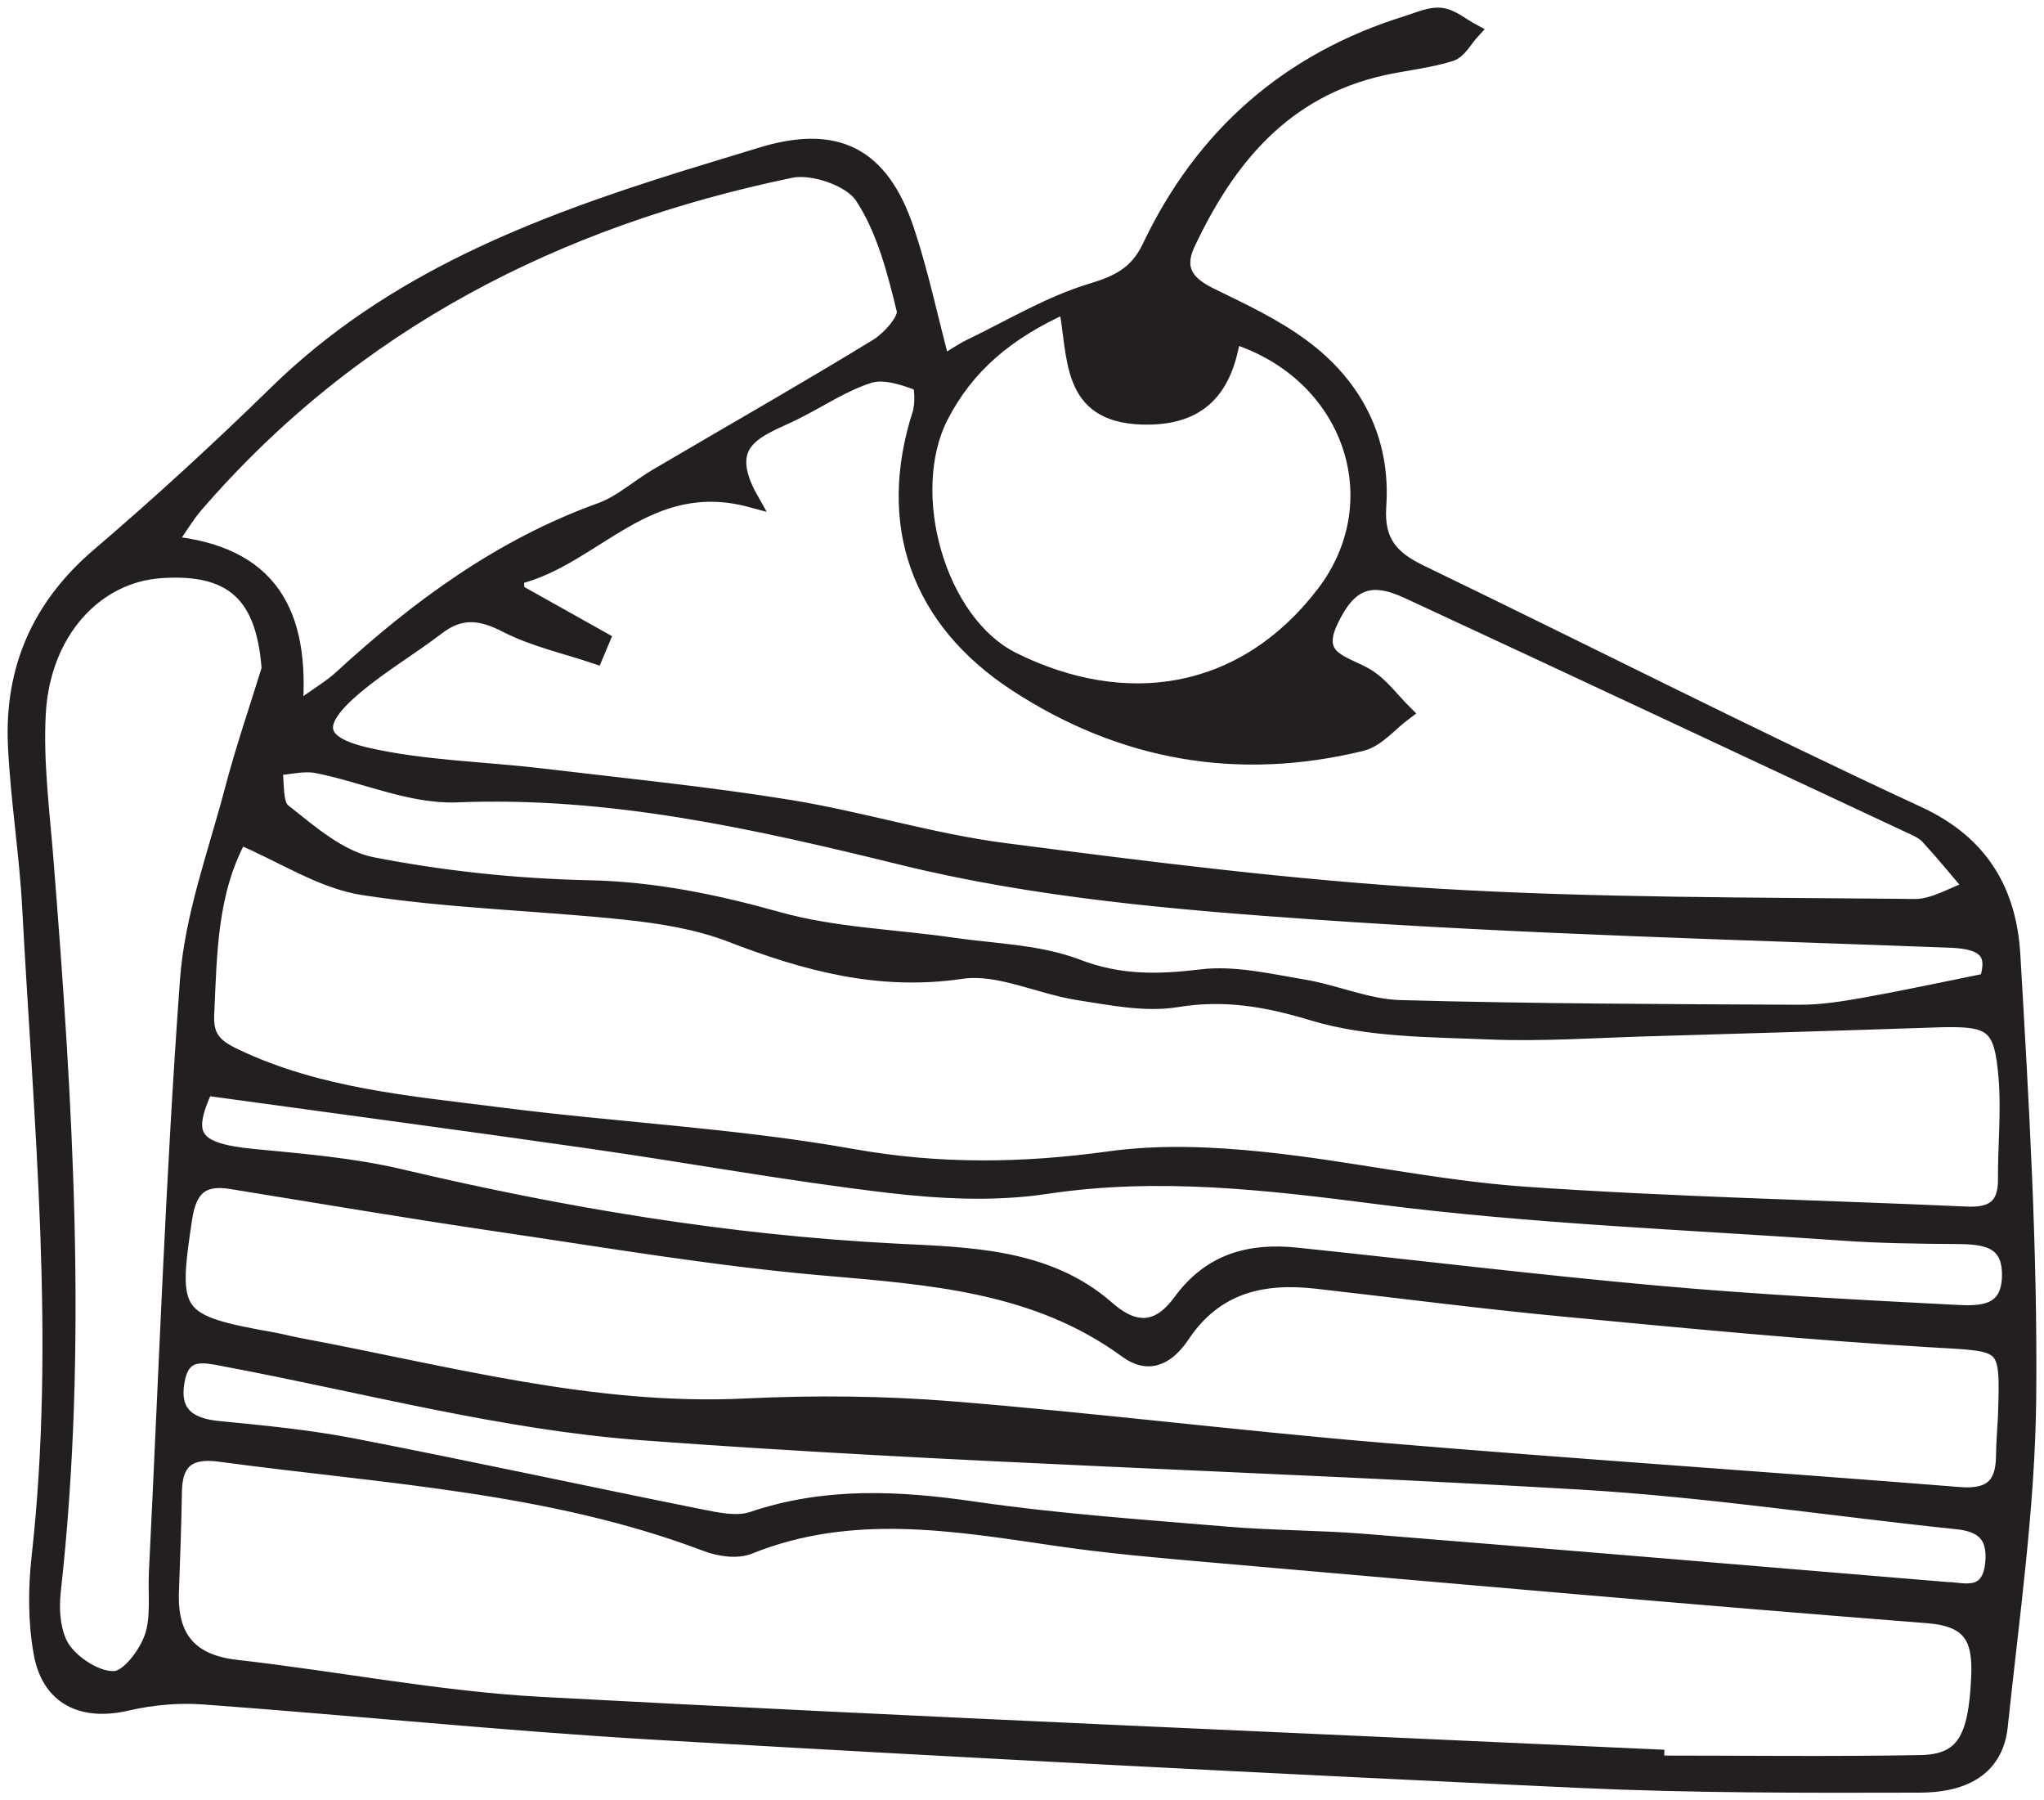 <?xml version="1.0" encoding="UTF-8"?> <svg xmlns="http://www.w3.org/2000/svg" xmlns:xlink="http://www.w3.org/1999/xlink" width="134px" height="118px" viewBox="0 0 134 118" version="1.1"><title>Group 5</title><g id="Page-1" stroke="none" stroke-width="1" fill="none" fill-rule="evenodd"><g id="Desktop-Solutions" transform="translate(-237, -3749)"><g id="Group-5" transform="translate(238, 3750)"><path d="M68.898,19.009 C64.977,20.747 62.346,23.026 60.675,26.285 C58.106,31.299 60.464,39.799 65.419,42.253 C72.707,45.863 80.46,44.823 85.768,37.929 C90.446,31.851 87.581,23.452 79.839,21.015 C79.324,24.379 77.775,26.46 73.844,26.324 C69.02,26.159 69.546,22.419 68.898,19.009 M126.681,103.191 C127.539,103.162 129.487,103.955 129.659,101.296 C129.769,99.595 128.946,98.9 127.306,98.73 C119.09,97.875 110.9,96.618 102.665,96.133 C82.148,94.927 61.585,94.42 41.094,92.897 C31.973,92.22 22.976,89.802 13.937,88.098 C12.4,87.809 10.992,87.392 10.608,89.488 C10.225,91.58 11.303,92.436 13.307,92.632 C16.265,92.92 19.238,93.206 22.15,93.77 C29.759,95.246 37.334,96.891 44.932,98.415 C46.041,98.637 47.325,98.911 48.329,98.571 C53.134,96.95 57.92,97.194 62.849,97.912 C68.352,98.715 73.92,99.09 79.467,99.559 C82.434,99.81 85.424,99.787 88.392,100.026 C100.937,101.034 113.478,102.094 126.681,103.191 M12.479,70.305 C11.026,73.427 11.609,74.412 15.546,74.796 C18.791,75.112 22.078,75.373 25.238,76.119 C35.918,78.639 46.666,80.437 57.658,81.002 C62.456,81.248 67.639,81.292 71.578,84.756 C73.63,86.56 75.14,86.027 76.395,84.312 C78.357,81.63 80.949,80.952 83.99,81.268 C91.889,82.089 99.774,83.056 107.683,83.764 C114.173,84.344 120.685,84.683 127.193,85.02 C128.783,85.103 130.667,85.135 130.743,82.709 C130.82,80.225 129.137,80.048 127.254,80.035 C124.756,80.018 122.252,79.988 119.762,79.812 C109.611,79.094 99.41,78.725 89.331,77.427 C82.043,76.489 74.91,75.649 67.567,76.756 C64.207,77.263 60.663,77.082 57.264,76.683 C50.7,75.91 44.186,74.715 37.64,73.777 C29.409,72.598 21.167,71.501 12.479,70.305 M129.258,63.286 C129.893,61.369 129.048,60.697 126.866,60.615 C112.961,60.088 99.04,59.735 85.163,58.766 C76.103,58.134 66.916,57.351 58.139,55.193 C48.474,52.818 38.978,50.686 28.947,51.088 C25.922,51.209 22.849,49.773 19.774,49.175 C18.894,49.004 17.928,49.273 17.001,49.339 C17.169,50.307 16.993,51.706 17.567,52.161 C19.343,53.568 21.278,55.258 23.38,55.671 C28.044,56.584 32.842,57.088 37.597,57.191 C41.884,57.283 45.894,58.113 49.992,59.259 C53.693,60.296 57.651,60.399 61.489,60.956 C64.22,61.352 67.099,61.398 69.62,62.364 C72.385,63.423 74.919,63.376 77.74,63.032 C79.906,62.769 82.199,63.318 84.406,63.684 C86.551,64.041 88.648,64.988 90.783,65.046 C99.515,65.287 108.252,65.311 116.987,65.352 C118.413,65.358 119.853,65.126 121.263,64.876 C123.788,64.427 126.296,63.881 129.258,63.286 M16.652,42.841 C16.307,38.005 14.253,36.068 9.536,36.394 C5.209,36.693 1.786,40.453 1.501,45.783 C1.331,48.924 1.747,52.104 1.998,55.257 C3.27,71.254 4.274,87.248 2.486,103.28 C2.344,104.544 2.467,106.14 3.144,107.108 C3.843,108.108 5.406,109.095 6.523,109.022 C7.418,108.965 8.564,107.441 8.956,106.338 C9.419,105.04 9.19,103.495 9.261,102.058 C9.903,89.119 10.352,76.166 11.297,63.25 C11.606,59.031 13.15,54.892 14.24,50.747 C14.94,48.083 15.84,45.474 16.652,42.841 M18.331,45.628 C19.881,44.512 20.697,44.041 21.374,43.419 C26.421,38.787 31.857,34.793 38.392,32.442 C39.708,31.968 40.817,30.937 42.051,30.212 C46.861,27.383 51.714,24.622 56.476,21.713 C57.302,21.208 58.436,19.949 58.282,19.317 C57.654,16.738 56.957,14.018 55.522,11.856 C54.765,10.714 52.281,9.862 50.842,10.161 C35.529,13.34 22.165,20.128 11.792,32.146 C11.266,32.755 10.856,33.466 10.05,34.62 C16.642,35.257 18.868,39.083 18.331,45.628 M130.481,91.858 C130.645,86.852 130.631,87.1 125.653,86.808 C117.611,86.337 109.584,85.558 101.562,84.798 C96.138,84.285 90.733,83.581 85.32,82.966 C81.752,82.561 78.683,83.259 76.51,86.498 C75.712,87.687 74.506,88.714 72.866,87.516 C66.893,83.148 59.918,82.705 52.878,82.089 C45.817,81.471 38.804,80.277 31.782,79.244 C25.898,78.378 20.033,77.386 14.162,76.434 C12.253,76.124 11.406,76.861 11.105,78.825 C10.121,85.25 10.362,85.662 16.89,86.821 C17.457,86.922 18.015,87.077 18.581,87.182 C28.284,88.993 37.854,91.646 47.894,91.157 C52.396,90.937 56.944,90.983 61.435,91.345 C70.81,92.104 80.152,93.267 89.525,94.054 C102.157,95.116 114.809,95.95 127.446,96.961 C129.466,97.122 130.329,96.4 130.352,94.45 C130.362,93.586 130.436,92.722 130.481,91.858 M14.717,53.843 C12.721,57.49 12.73,61.503 12.543,65.5 C12.473,66.997 13.07,67.592 14.391,68.221 C19.895,70.845 25.853,71.321 31.737,72.074 C39.443,73.062 47.247,73.437 54.88,74.8 C60.587,75.82 66.082,75.738 71.751,74.955 C75.034,74.501 78.462,74.648 81.778,74.991 C87.502,75.584 93.165,76.869 98.895,77.27 C108.564,77.947 118.267,78.145 127.953,78.581 C129.621,78.655 130.494,78.076 130.482,76.312 C130.467,74.107 130.7,71.89 130.526,69.701 C130.241,66.104 129.631,65.713 125.934,65.838 C119.619,66.052 113.303,66.24 106.987,66.424 C103.535,66.523 100.075,66.771 96.632,66.628 C92.755,66.467 88.722,66.501 85.074,65.399 C82.017,64.475 79.278,64.002 76.13,64.515 C74.071,64.85 71.842,64.385 69.724,64.059 C67.135,63.661 64.472,62.298 62.034,62.657 C56.621,63.456 51.807,62.137 46.906,60.248 C44.726,59.409 42.312,59.026 39.968,58.779 C34.257,58.176 28.482,58.048 22.819,57.17 C20.099,56.749 17.575,55.061 14.717,53.843 M107.599,114.157 C107.595,114.291 107.592,114.427 107.59,114.561 C113.353,114.561 119.118,114.633 124.88,114.531 C127.729,114.48 128.541,112.985 128.725,108.961 C128.841,106.442 128.269,105.113 125.377,104.887 C109.773,103.667 94.182,102.279 78.59,100.921 C75.149,100.622 71.703,100.326 68.289,99.827 C61.524,98.835 54.793,97.672 48.11,100.363 C47.322,100.68 46.164,100.511 45.319,100.191 C35.031,96.288 24.133,95.756 13.399,94.303 C11.452,94.039 10.465,94.705 10.429,96.713 C10.387,98.922 10.314,101.129 10.231,103.338 C10.12,106.313 11.414,107.935 14.487,108.285 C21.161,109.042 27.799,110.356 34.489,110.715 C58.851,112.025 83.228,113.035 107.599,114.157 M38.492,40.913 C38.339,41.276 38.188,41.64 38.035,42.005 C36.069,41.341 33.994,40.891 32.171,39.953 C30.502,39.094 29.175,38.96 27.668,40.114 C25.917,41.454 23.996,42.583 22.312,43.998 C19.482,46.376 19.625,47.727 23.129,48.513 C26.835,49.346 30.71,49.409 34.506,49.862 C39.907,50.505 45.326,51.044 50.693,51.911 C55.425,52.676 60.056,54.13 64.802,54.746 C74.228,55.968 83.683,57.169 93.163,57.736 C103.598,58.361 114.075,58.309 124.536,58.42 C125.782,58.432 127.035,57.618 128.285,57.189 C127.328,56.065 126.397,54.918 125.396,53.834 C125.085,53.496 124.602,53.295 124.17,53.094 C113.211,47.964 102.257,42.825 91.281,37.732 C88.782,36.573 87.414,37.185 86.225,39.696 C85.02,42.24 87.139,42.44 88.577,43.3 C89.545,43.879 90.255,44.888 91.082,45.706 C90.143,46.4 89.298,47.474 88.253,47.729 C80.181,49.695 72.585,48.369 65.634,43.838 C59.164,39.618 57.008,33.313 59.308,26.138 C59.512,25.502 59.484,24.21 59.224,24.11 C58.21,23.723 56.939,23.313 55.984,23.613 C54.27,24.152 52.723,25.214 51.09,26.024 C48.87,27.126 45.992,27.79 48.239,31.753 C41.4,29.908 38.033,35.563 32.846,36.819 C32.858,37.137 32.87,37.454 32.883,37.771 C34.753,38.818 36.623,39.865 38.492,40.913 M60.775,22.811 C61.555,22.347 62.08,21.978 62.649,21.704 C65.265,20.443 67.802,18.904 70.553,18.072 C72.361,17.526 73.549,16.927 74.384,15.171 C77.863,7.862 83.486,2.935 91.254,0.527 C91.987,0.3 92.767,-0.075 93.477,0.013 C94.192,0.101 94.846,0.682 95.527,1.047 C95.053,1.558 94.667,2.345 94.09,2.525 C92.636,2.979 91.088,3.119 89.592,3.457 C83.186,4.901 79.487,9.362 76.85,14.979 C76.058,16.668 76.817,17.615 78.367,18.369 C80.428,19.37 82.542,20.364 84.372,21.715 C87.83,24.268 89.681,27.848 89.381,32.172 C89.217,34.548 90.223,35.605 92.153,36.536 C103.037,41.791 113.811,47.28 124.776,52.361 C128.96,54.301 130.713,57.515 130.95,61.596 C131.513,71.261 132.085,80.949 131.99,90.62 C131.919,97.799 130.876,104.973 130.127,112.135 C129.811,115.158 127.369,115.986 124.866,115.991 C117.376,116.012 109.874,116.024 102.393,115.676 C82.242,114.74 62.092,113.703 41.952,112.527 C32.081,111.95 22.234,110.935 12.371,110.214 C10.705,110.091 8.959,110.246 7.33,110.624 C4.424,111.299 2.236,110.295 1.704,107.347 C1.335,105.303 1.34,103.124 1.57,101.05 C3.156,86.825 1.709,72.652 0.954,58.468 C0.765,54.922 0.186,51.398 0.02,47.852 C-0.213,42.861 1.584,38.734 5.466,35.417 C9.475,31.993 13.369,28.417 17.14,24.732 C24.673,17.371 34.116,13.739 43.885,10.689 C45.532,10.175 47.189,9.688 48.837,9.176 C53.782,7.643 56.763,9.087 58.433,14.081 C59.359,16.848 59.959,19.726 60.775,22.811" id="Fill-1" fill="#231F20"></path><path d="M68.898,19.009 C64.977,20.747 62.346,23.026 60.675,26.285 C58.106,31.299 60.464,39.799 65.419,42.253 C72.707,45.863 80.46,44.823 85.768,37.929 C90.446,31.851 87.581,23.452 79.839,21.015 C79.324,24.379 77.775,26.46 73.844,26.324 C69.02,26.159 69.546,22.419 68.898,19.009 Z M126.681,103.191 C127.539,103.162 129.487,103.955 129.659,101.296 C129.769,99.595 128.946,98.9 127.306,98.73 C119.09,97.875 110.9,96.618 102.665,96.133 C82.148,94.927 61.585,94.42 41.094,92.897 C31.973,92.22 22.976,89.802 13.937,88.098 C12.4,87.809 10.992,87.392 10.608,89.488 C10.225,91.58 11.303,92.436 13.307,92.632 C16.265,92.92 19.238,93.206 22.15,93.77 C29.759,95.246 37.334,96.891 44.932,98.415 C46.041,98.637 47.325,98.911 48.329,98.571 C53.134,96.95 57.92,97.194 62.849,97.912 C68.352,98.715 73.92,99.09 79.467,99.559 C82.434,99.81 85.424,99.787 88.392,100.026 C100.937,101.034 113.478,102.094 126.681,103.191 Z M12.479,70.305 C11.026,73.427 11.609,74.412 15.546,74.796 C18.791,75.112 22.078,75.373 25.238,76.119 C35.918,78.639 46.666,80.437 57.658,81.002 C62.456,81.248 67.639,81.292 71.578,84.756 C73.63,86.56 75.14,86.027 76.395,84.312 C78.357,81.63 80.949,80.952 83.99,81.268 C91.889,82.089 99.774,83.056 107.683,83.764 C114.173,84.344 120.685,84.683 127.193,85.02 C128.783,85.103 130.667,85.135 130.743,82.709 C130.82,80.225 129.137,80.048 127.254,80.035 C124.756,80.018 122.252,79.988 119.762,79.812 C109.611,79.094 99.41,78.725 89.331,77.427 C82.043,76.489 74.91,75.649 67.567,76.756 C64.207,77.263 60.663,77.082 57.264,76.683 C50.7,75.91 44.186,74.715 37.64,73.777 C29.409,72.598 21.167,71.501 12.479,70.305 Z M129.258,63.286 C129.893,61.369 129.048,60.697 126.866,60.615 C112.961,60.088 99.04,59.735 85.163,58.766 C76.103,58.134 66.916,57.351 58.139,55.193 C48.474,52.818 38.978,50.686 28.947,51.088 C25.922,51.209 22.849,49.773 19.774,49.175 C18.894,49.004 17.928,49.273 17.001,49.339 C17.169,50.307 16.993,51.706 17.567,52.161 C19.343,53.568 21.278,55.258 23.38,55.671 C28.044,56.584 32.842,57.088 37.597,57.191 C41.884,57.283 45.894,58.113 49.992,59.259 C53.693,60.296 57.651,60.399 61.489,60.956 C64.22,61.352 67.099,61.398 69.62,62.364 C72.385,63.423 74.919,63.376 77.74,63.032 C79.906,62.769 82.199,63.318 84.406,63.684 C86.551,64.041 88.648,64.988 90.783,65.046 C99.515,65.287 108.252,65.311 116.987,65.352 C118.413,65.358 119.853,65.126 121.263,64.876 C123.788,64.427 126.296,63.881 129.258,63.286 Z M16.652,42.841 C16.307,38.005 14.253,36.068 9.536,36.394 C5.209,36.693 1.786,40.453 1.501,45.783 C1.331,48.924 1.747,52.104 1.998,55.257 C3.27,71.254 4.274,87.248 2.486,103.28 C2.344,104.544 2.467,106.14 3.144,107.108 C3.843,108.108 5.406,109.095 6.523,109.022 C7.418,108.965 8.564,107.441 8.956,106.338 C9.419,105.04 9.19,103.495 9.261,102.058 C9.903,89.119 10.352,76.166 11.297,63.25 C11.606,59.031 13.15,54.892 14.24,50.747 C14.94,48.083 15.84,45.474 16.652,42.841 Z M18.331,45.628 C19.881,44.512 20.697,44.041 21.374,43.419 C26.421,38.787 31.857,34.793 38.392,32.442 C39.708,31.968 40.817,30.937 42.051,30.212 C46.861,27.383 51.714,24.622 56.476,21.713 C57.302,21.208 58.436,19.949 58.282,19.317 C57.654,16.738 56.957,14.018 55.522,11.856 C54.765,10.714 52.281,9.862 50.842,10.161 C35.529,13.34 22.165,20.128 11.792,32.146 C11.266,32.755 10.856,33.466 10.05,34.62 C16.642,35.257 18.868,39.083 18.331,45.628 Z M130.481,91.858 C130.645,86.852 130.631,87.1 125.653,86.808 C117.611,86.337 109.584,85.558 101.562,84.798 C96.138,84.285 90.733,83.581 85.32,82.966 C81.752,82.561 78.683,83.259 76.51,86.498 C75.712,87.687 74.506,88.714 72.866,87.516 C66.893,83.148 59.918,82.705 52.878,82.089 C45.817,81.471 38.804,80.277 31.782,79.244 C25.898,78.378 20.033,77.386 14.162,76.434 C12.253,76.124 11.406,76.861 11.105,78.825 C10.121,85.25 10.362,85.662 16.89,86.821 C17.457,86.922 18.015,87.077 18.581,87.182 C28.284,88.993 37.854,91.646 47.894,91.157 C52.396,90.937 56.944,90.983 61.435,91.345 C70.81,92.104 80.152,93.267 89.525,94.054 C102.157,95.116 114.809,95.95 127.446,96.961 C129.466,97.122 130.329,96.4 130.352,94.45 C130.362,93.586 130.436,92.722 130.481,91.858 Z M14.717,53.843 C12.721,57.49 12.73,61.503 12.543,65.5 C12.473,66.997 13.07,67.592 14.391,68.221 C19.895,70.845 25.853,71.321 31.737,72.074 C39.443,73.062 47.247,73.437 54.88,74.8 C60.587,75.82 66.082,75.738 71.751,74.955 C75.034,74.501 78.462,74.648 81.778,74.991 C87.502,75.584 93.165,76.869 98.895,77.27 C108.564,77.947 118.267,78.145 127.953,78.581 C129.621,78.655 130.494,78.076 130.482,76.312 C130.467,74.107 130.7,71.89 130.526,69.701 C130.241,66.104 129.631,65.713 125.934,65.838 C119.619,66.052 113.303,66.24 106.987,66.424 C103.535,66.523 100.075,66.771 96.632,66.628 C92.755,66.467 88.722,66.501 85.074,65.399 C82.017,64.475 79.278,64.002 76.13,64.515 C74.071,64.85 71.842,64.385 69.724,64.059 C67.135,63.661 64.472,62.298 62.034,62.657 C56.621,63.456 51.807,62.137 46.906,60.248 C44.726,59.409 42.312,59.026 39.968,58.779 C34.257,58.176 28.482,58.048 22.819,57.17 C20.099,56.749 17.575,55.061 14.717,53.843 Z M107.599,114.157 C107.595,114.291 107.592,114.427 107.59,114.561 C113.353,114.561 119.118,114.633 124.88,114.531 C127.729,114.48 128.541,112.985 128.725,108.961 C128.841,106.442 128.269,105.113 125.377,104.887 C109.773,103.667 94.182,102.279 78.59,100.921 C75.149,100.622 71.703,100.326 68.289,99.827 C61.524,98.835 54.793,97.672 48.11,100.363 C47.322,100.68 46.164,100.511 45.319,100.191 C35.031,96.288 24.133,95.756 13.399,94.303 C11.452,94.039 10.465,94.705 10.429,96.713 C10.387,98.922 10.314,101.129 10.231,103.338 C10.12,106.313 11.414,107.935 14.487,108.285 C21.161,109.042 27.799,110.356 34.489,110.715 C58.851,112.025 83.228,113.035 107.599,114.157 Z M38.492,40.913 C38.339,41.276 38.188,41.64 38.035,42.005 C36.069,41.341 33.994,40.891 32.171,39.953 C30.502,39.094 29.175,38.96 27.668,40.114 C25.917,41.454 23.996,42.583 22.312,43.998 C19.482,46.376 19.625,47.727 23.129,48.513 C26.835,49.346 30.71,49.409 34.506,49.862 C39.907,50.505 45.326,51.044 50.693,51.911 C55.425,52.676 60.056,54.13 64.802,54.746 C74.228,55.968 83.683,57.169 93.163,57.736 C103.598,58.361 114.075,58.309 124.536,58.42 C125.782,58.432 127.035,57.618 128.285,57.189 C127.328,56.065 126.397,54.918 125.396,53.834 C125.085,53.496 124.602,53.295 124.17,53.094 C113.211,47.964 102.257,42.825 91.281,37.732 C88.782,36.573 87.414,37.185 86.225,39.696 C85.02,42.24 87.139,42.44 88.577,43.3 C89.545,43.879 90.255,44.888 91.082,45.706 C90.143,46.4 89.298,47.474 88.253,47.729 C80.181,49.695 72.585,48.369 65.634,43.838 C59.164,39.618 57.008,33.313 59.308,26.138 C59.512,25.502 59.484,24.21 59.224,24.11 C58.21,23.723 56.939,23.313 55.984,23.613 C54.27,24.152 52.723,25.214 51.09,26.024 C48.87,27.126 45.992,27.79 48.239,31.753 C41.4,29.908 38.033,35.563 32.846,36.819 C32.858,37.137 32.87,37.454 32.883,37.771 C34.753,38.818 36.623,39.865 38.492,40.913 Z M60.775,22.811 C61.555,22.347 62.08,21.978 62.649,21.704 C65.265,20.443 67.802,18.904 70.553,18.072 C72.361,17.526 73.549,16.927 74.384,15.171 C77.863,7.862 83.486,2.935 91.254,0.527 C91.987,0.3 92.767,-0.075 93.477,0.013 C94.192,0.101 94.846,0.682 95.527,1.047 C95.053,1.558 94.667,2.345 94.09,2.525 C92.636,2.979 91.088,3.119 89.592,3.457 C83.186,4.901 79.487,9.362 76.85,14.979 C76.058,16.668 76.817,17.615 78.367,18.369 C80.428,19.37 82.542,20.364 84.372,21.715 C87.83,24.268 89.681,27.848 89.381,32.172 C89.217,34.548 90.223,35.605 92.153,36.536 C103.037,41.791 113.811,47.28 124.776,52.361 C128.96,54.301 130.713,57.515 130.95,61.596 C131.513,71.261 132.085,80.949 131.99,90.62 C131.919,97.799 130.876,104.973 130.127,112.135 C129.811,115.158 127.369,115.986 124.866,115.991 C117.376,116.012 109.874,116.024 102.393,115.676 C82.242,114.74 62.092,113.703 41.952,112.527 C32.081,111.95 22.234,110.935 12.371,110.214 C10.705,110.091 8.959,110.246 7.33,110.624 C4.424,111.299 2.236,110.295 1.704,107.347 C1.335,105.303 1.34,103.124 1.57,101.05 C3.156,86.825 1.709,72.652 0.954,58.468 C0.765,54.922 0.186,51.398 0.02,47.852 C-0.213,42.861 1.584,38.734 5.466,35.417 C9.475,31.993 13.369,28.417 17.14,24.732 C24.673,17.371 34.116,13.739 43.885,10.689 C45.532,10.175 47.189,9.688 48.837,9.176 C53.782,7.643 56.763,9.087 58.433,14.081 C59.359,16.848 59.959,19.726 60.775,22.811 Z" id="Stroke-3" stroke="#231F20"></path></g></g></g></svg> 